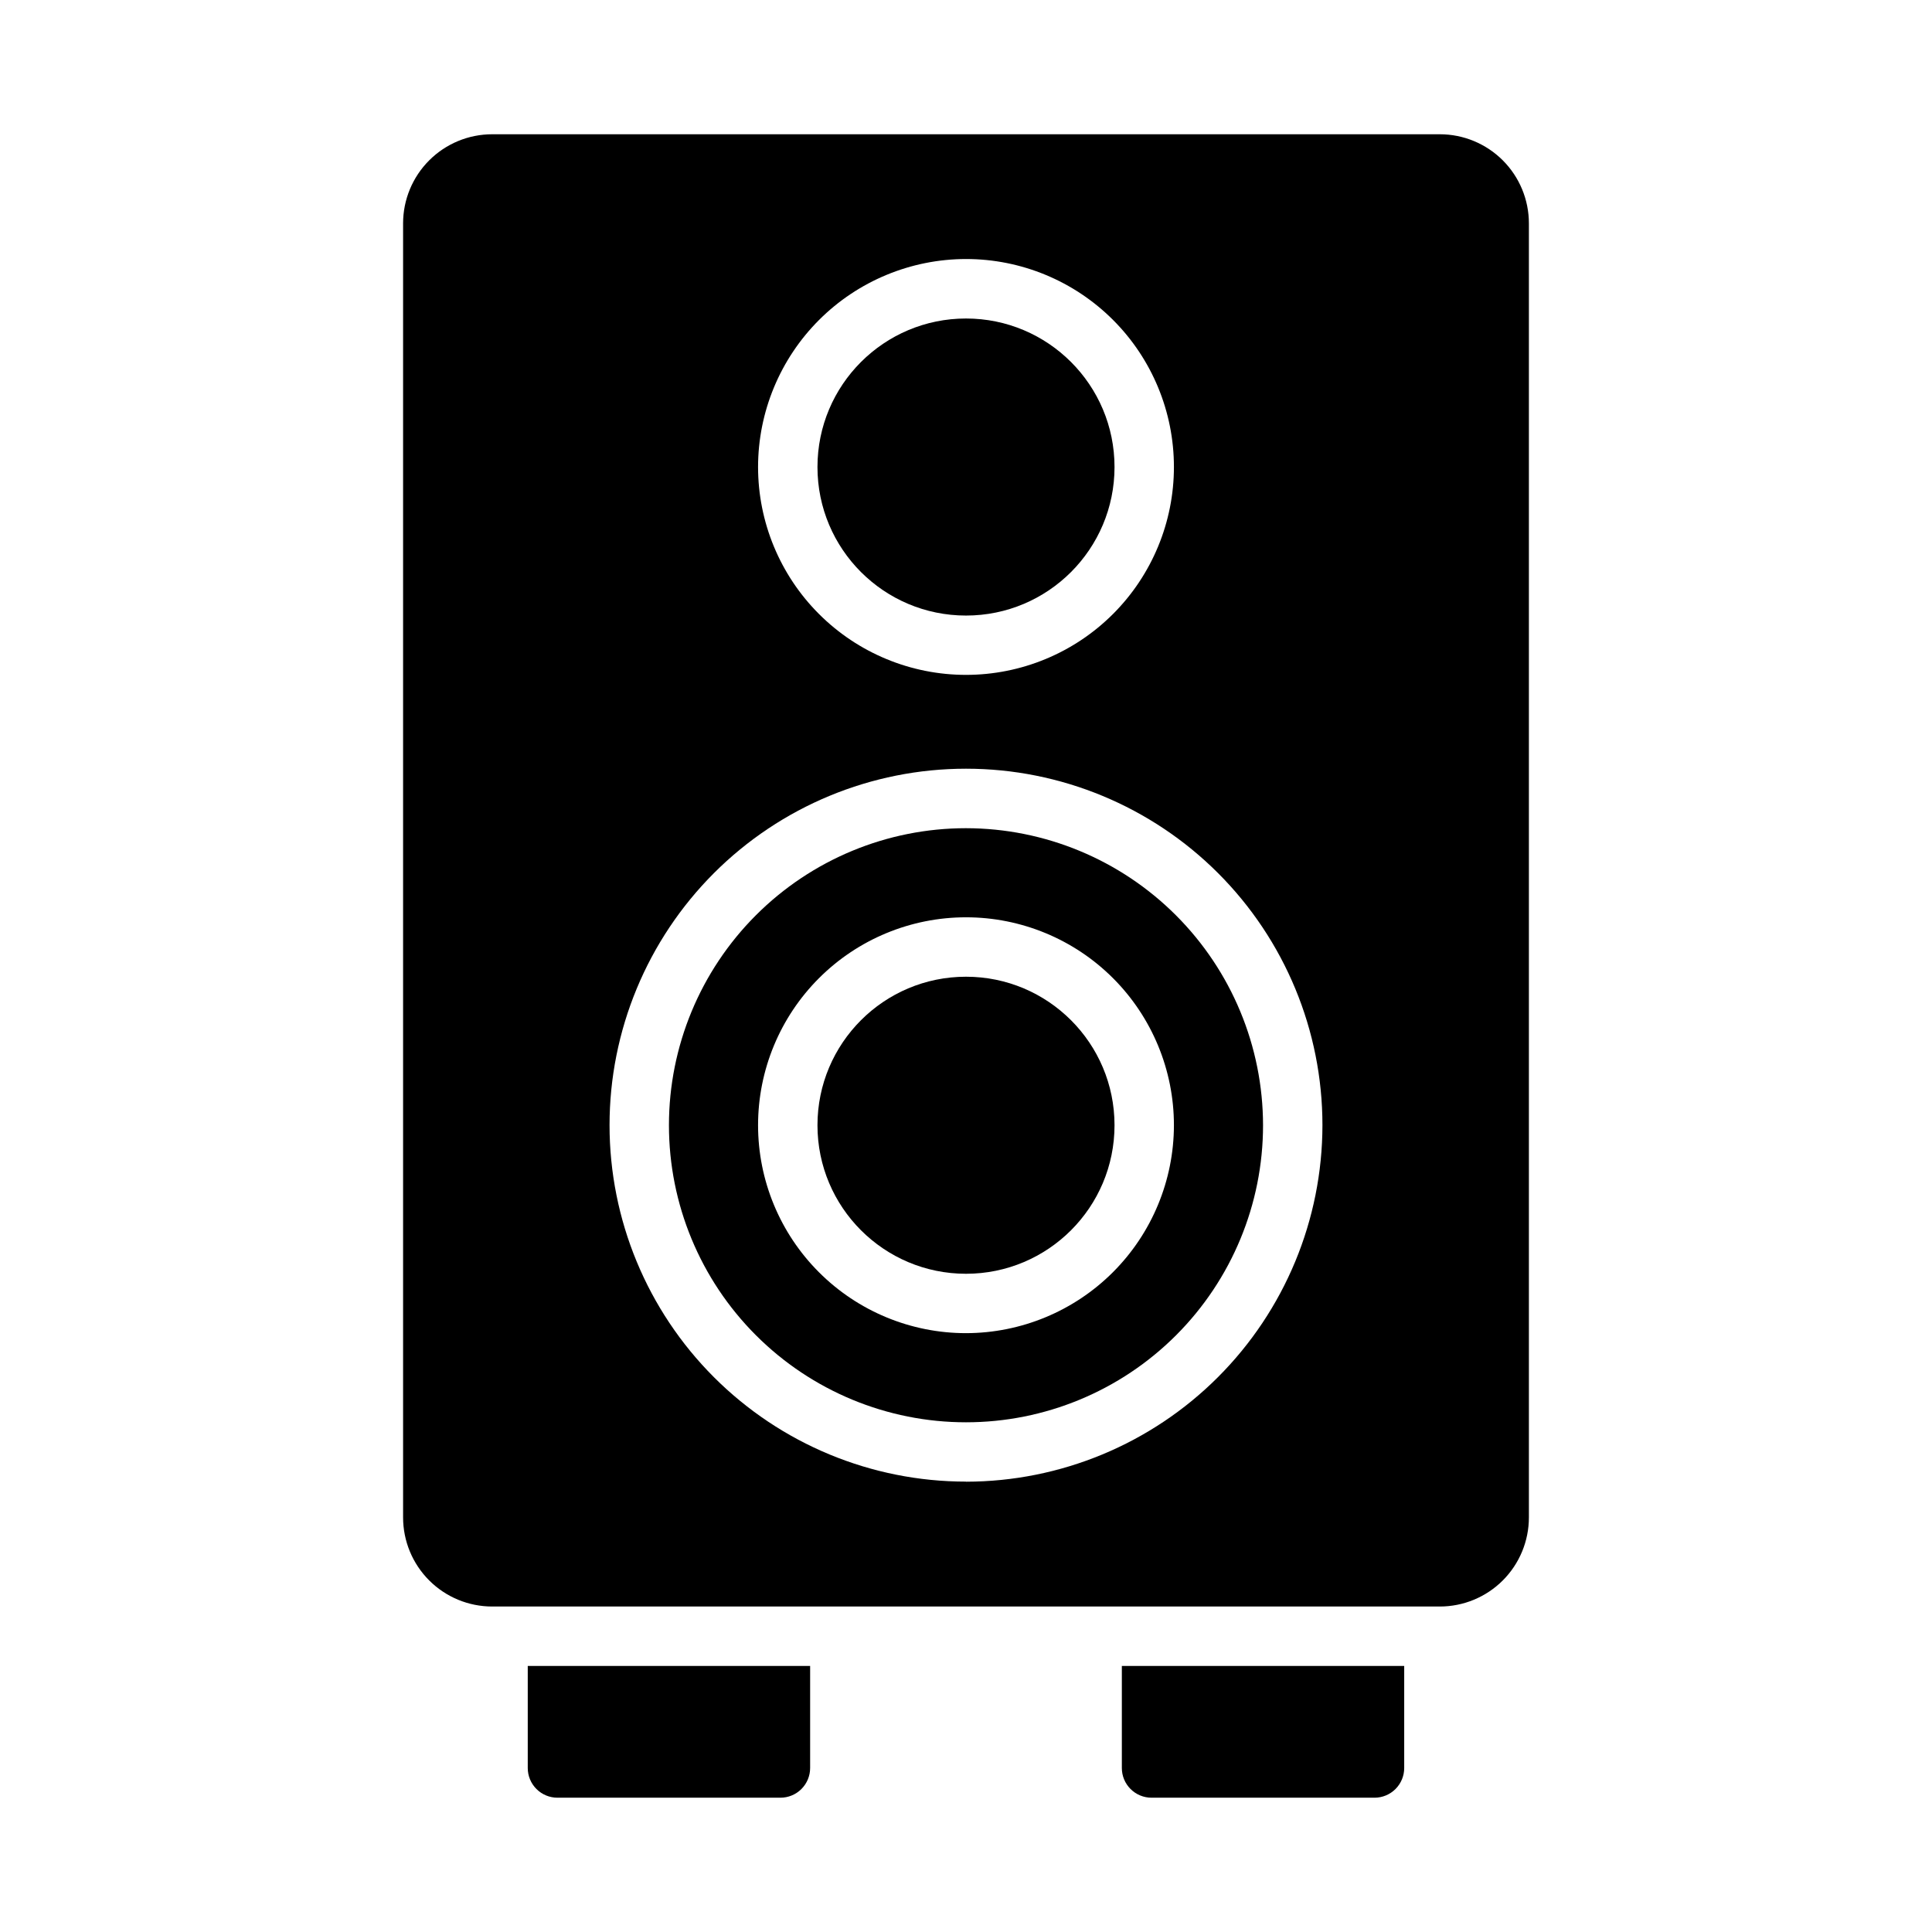 <?xml version="1.0" encoding="UTF-8"?>
<!-- Uploaded to: ICON Repo, www.svgrepo.com, Generator: ICON Repo Mixer Tools -->
<svg fill="#000000" width="800px" height="800px" version="1.1" viewBox="144 144 512 512" xmlns="http://www.w3.org/2000/svg">
 <g>
  <path d="m400 363.48c-20.879 0-40.902 8.293-55.664 23.055-14.766 14.766-23.059 34.789-23.059 55.664 0 20.879 8.293 40.902 23.059 55.664 14.762 14.766 34.785 23.059 55.664 23.059 20.875 0 40.898-8.293 55.664-23.059 14.762-14.762 23.055-34.785 23.055-55.664-0.023-20.871-8.324-40.879-23.082-55.637-14.758-14.758-34.766-23.059-55.637-23.082zm0 133.82c-14.617 0-28.633-5.805-38.965-16.141-10.336-10.332-16.141-24.348-16.141-38.965 0-14.613 5.805-28.629 16.141-38.965 10.332-10.332 24.348-16.137 38.965-16.137 14.613 0 28.629 5.805 38.965 16.137 10.332 10.336 16.137 24.352 16.137 38.965-0.016 14.609-5.828 28.617-16.156 38.949-10.332 10.328-24.336 16.141-38.945 16.156z"/>
  <path d="m439.36 442.2c0 21.738-17.621 39.363-39.359 39.363s-39.363-17.625-39.363-39.363 17.625-39.359 39.363-39.359 39.359 17.621 39.359 39.359"/>
  <path d="m439.36 267.77c0 21.738-17.621 39.359-39.359 39.359s-39.363-17.621-39.363-39.359c0-21.738 17.625-39.363 39.363-39.363s39.359 17.625 39.359 39.363"/>
  <path d="m525.56 179.58h-251.12c-6.266 0-12.273 2.488-16.699 6.918-4.43 4.426-6.918 10.434-6.918 16.699v342.93c0 6.266 2.488 12.273 6.918 16.699 4.426 4.43 10.434 6.918 16.699 6.918h251.12c6.262 0 12.27-2.488 16.699-6.918 4.426-4.426 6.914-10.434 6.914-16.699v-342.93c0-6.266-2.488-12.273-6.914-16.699-4.43-4.43-10.438-6.918-16.699-6.918zm-125.56 33.062c14.613 0 28.629 5.805 38.965 16.141 10.332 10.332 16.137 24.348 16.137 38.965 0 14.613-5.805 28.629-16.137 38.965-10.336 10.332-24.352 16.137-38.965 16.137-14.617 0-28.633-5.805-38.965-16.137-10.336-10.336-16.141-24.352-16.141-38.965 0.016-14.609 5.828-28.617 16.156-38.949 10.332-10.328 24.34-16.141 38.949-16.156zm0 324c-25.055 0-49.082-9.953-66.797-27.668s-27.668-41.742-27.668-66.797c0-25.051 9.953-49.078 27.668-66.797 17.715-17.715 41.742-27.668 66.797-27.668 25.051 0 49.078 9.953 66.793 27.668 17.719 17.719 27.668 41.746 27.668 66.797-0.02 25.051-9.977 49.066-27.688 66.781-17.711 17.715-41.727 27.68-66.773 27.707z"/>
  <path d="m283.86 612.54c0 2.09 0.828 4.09 2.305 5.566 1.477 1.477 3.481 2.305 5.566 2.305h59.086c2.09 0 4.09-0.828 5.566-2.305 1.477-1.477 2.309-3.477 2.309-5.566v-27.047h-74.832z"/>
  <path d="m441.3 612.54c0 2.09 0.828 4.09 2.305 5.566s3.477 2.305 5.566 2.305h59.086c2.09 0 4.09-0.828 5.566-2.305s2.305-3.477 2.305-5.566v-27.047h-74.828z"/>
 </g>
</svg>